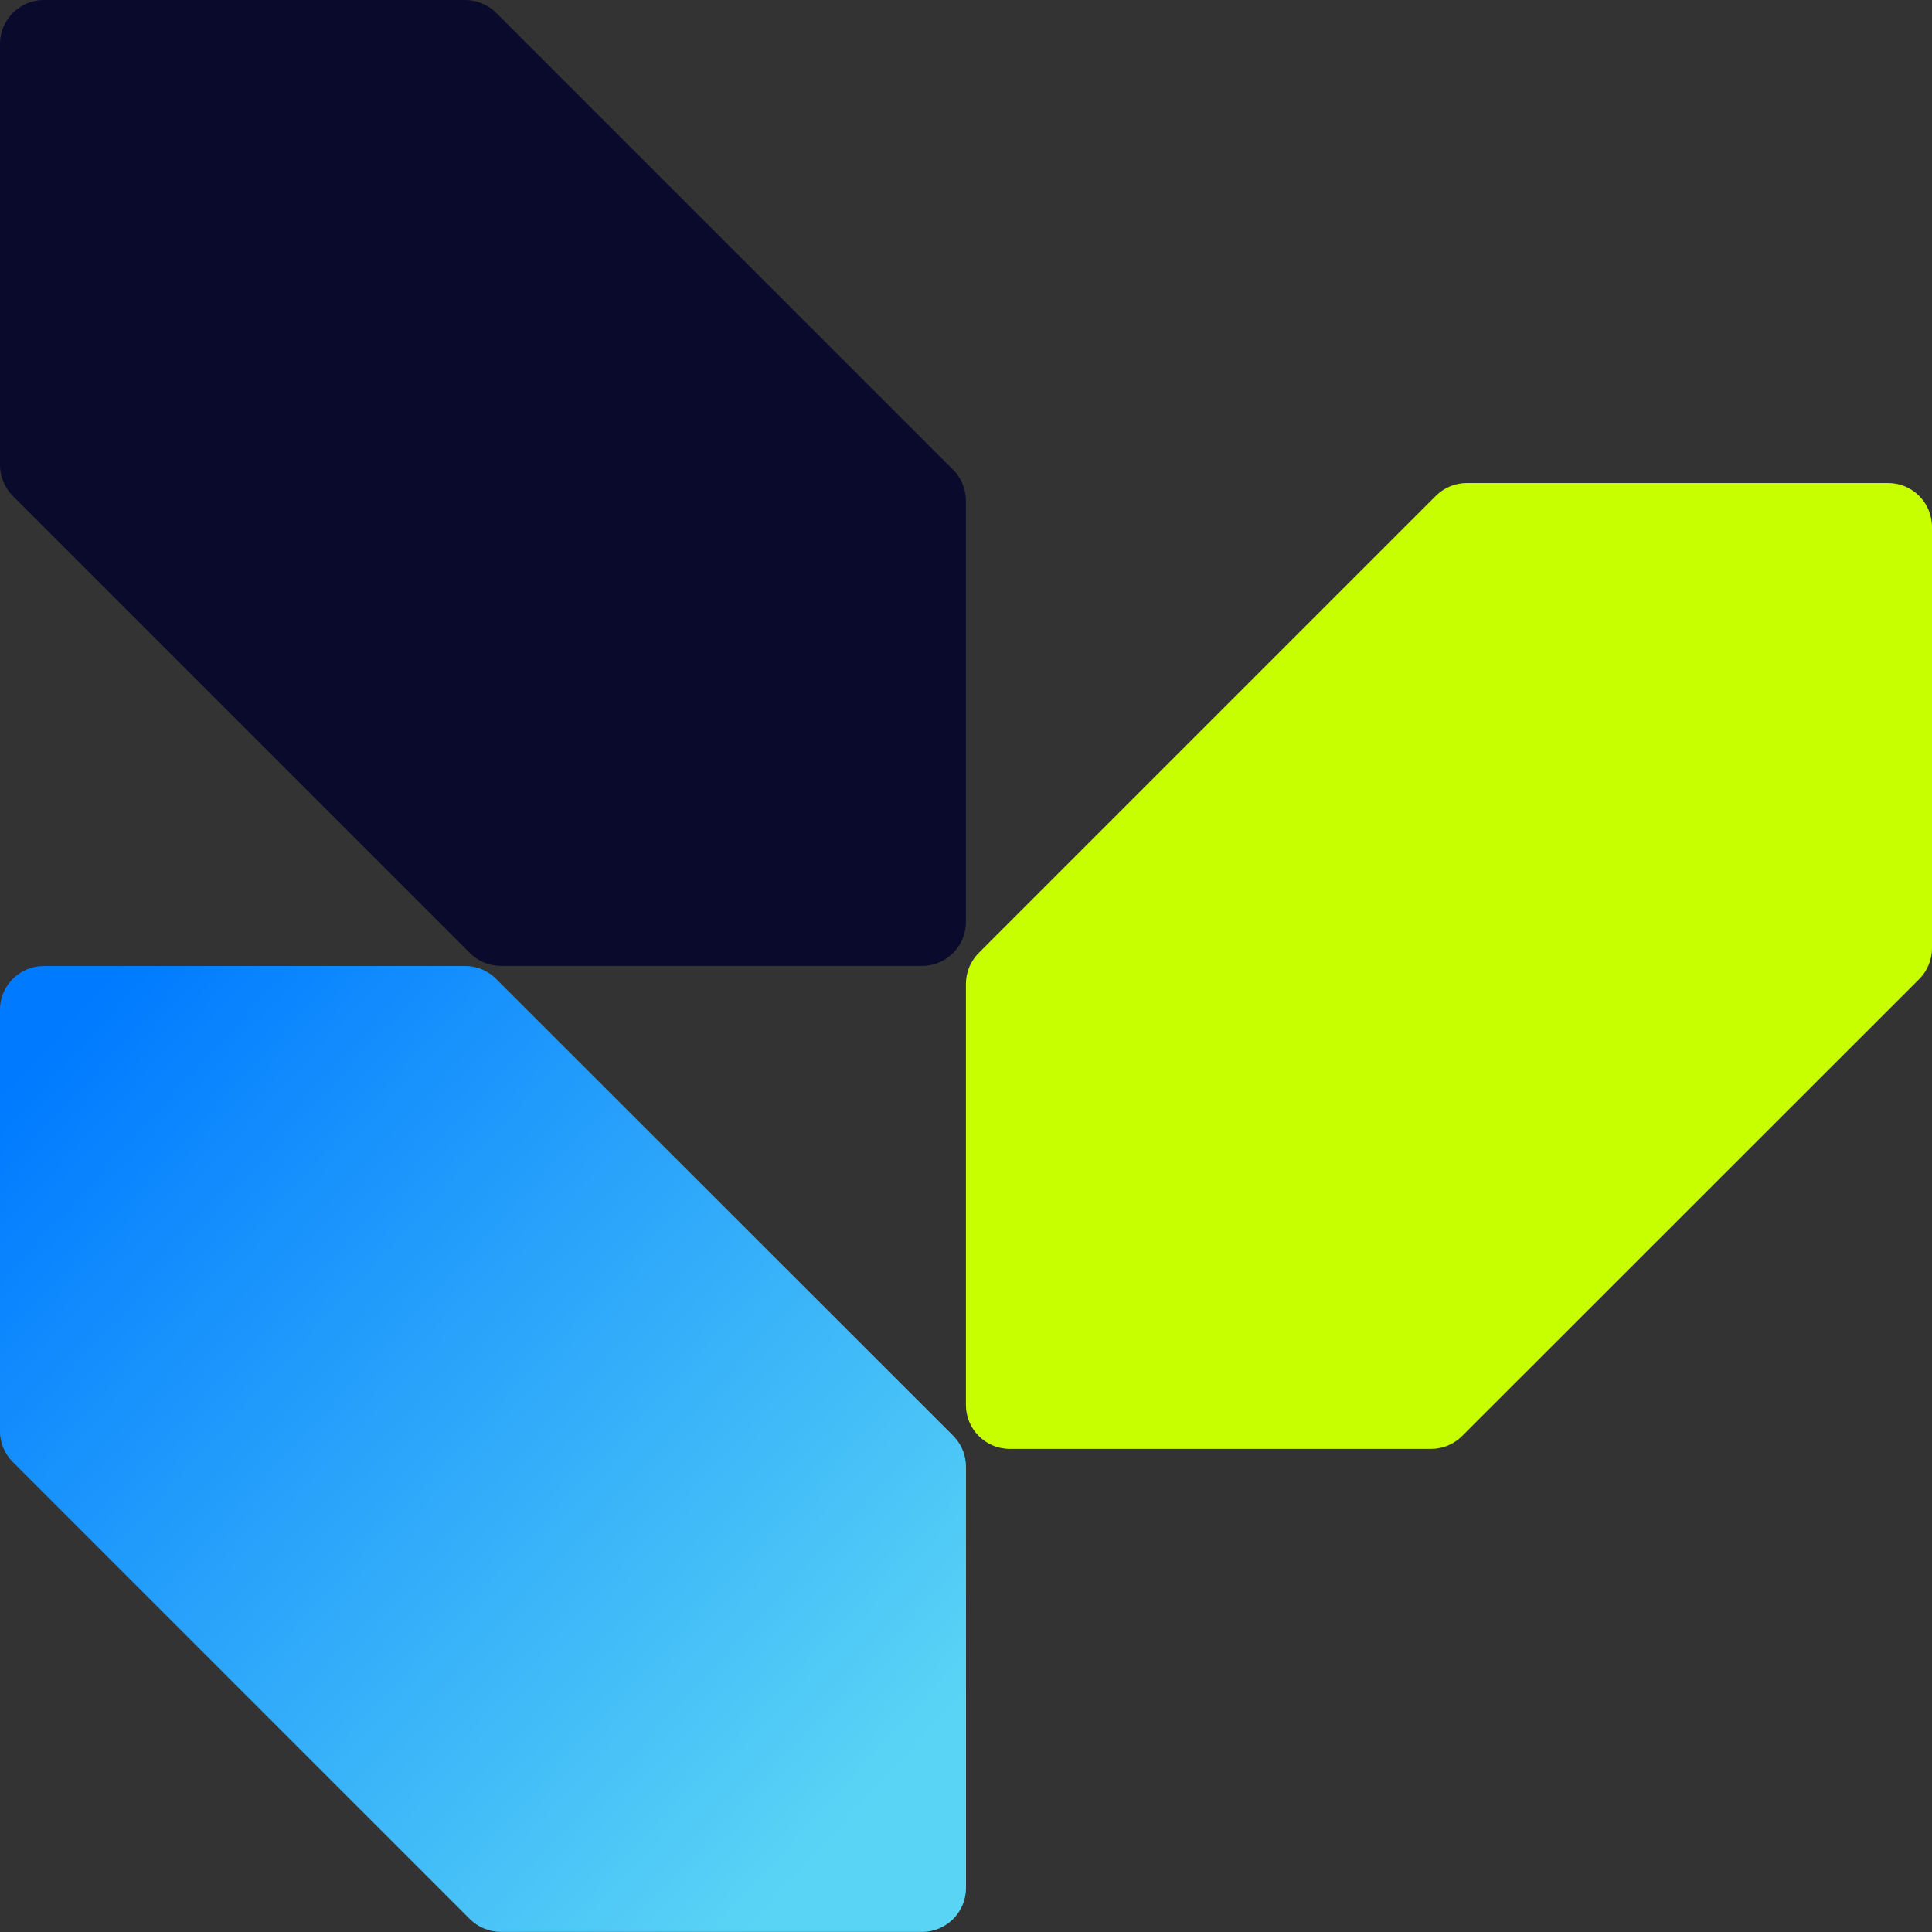 <svg width="44" height="44" viewBox="0 0 44 44" fill="none" xmlns="http://www.w3.org/2000/svg">
<rect x="0" y="0" width="44" height="44" fill="#333333" stroke="none"/>
<g clip-path="url(#clip0_750_22921)">
<path d="M11.407 43.998C11.142 43.998 10.887 43.892 10.7 43.705L0.291 33.296C0.103 33.109 -0.002 32.854 -0.002 32.589L-0.002 23C-0.002 22.448 0.446 22 0.998 22L10.591 22C10.857 22 11.111 22.105 11.298 22.293L21.707 32.697C21.895 32.885 22 33.139 22 33.405L22 42.998C22 43.55 21.552 43.998 21 43.998L11.407 43.998Z" fill="url(#paint0_linear_750_22921)"/>
<path d="M44 21.593C44 21.858 43.895 22.113 43.707 22.3L33.298 32.705C33.111 32.892 32.857 32.998 32.592 32.998H22.998C22.446 32.998 21.998 32.55 21.998 31.998V22.409C21.998 22.144 22.103 21.889 22.291 21.702L32.7 11.293C32.887 11.105 33.142 11 33.407 11H43C43.553 11 44 11.448 44 12V21.593Z" fill="#C7FF00"/>
<path d="M10.593 -3.47953e-05C10.858 -3.48069e-05 11.113 0.105 11.3 0.293L21.705 10.697C21.892 10.885 21.998 11.139 21.998 11.404L21.998 20.998C21.998 21.55 21.55 21.998 20.998 21.998L11.409 21.998C11.144 21.998 10.889 21.892 10.702 21.705L0.293 11.296C0.105 11.109 -4.87102e-07 10.854 -4.98695e-07 10.589L-9.17845e-07 1C-9.41986e-07 0.448 0.448 -3.43518e-05 1 -3.4376e-05L10.593 -3.47953e-05Z" fill="#0A0A2C"/>
</g>
<defs>
<linearGradient id="paint0_linear_750_22921" x1="0.988" y1="23.799" x2="19.795" y2="41.079" gradientUnits="userSpaceOnUse">
<stop stop-color="#007AFF"/>
<stop offset="1" stop-color="#5AD4F5"/>
</linearGradient>
<clipPath id="clip0_750_22921">
<rect width="44" height="44" fill="white"/>
</clipPath>
</defs>
</svg>
